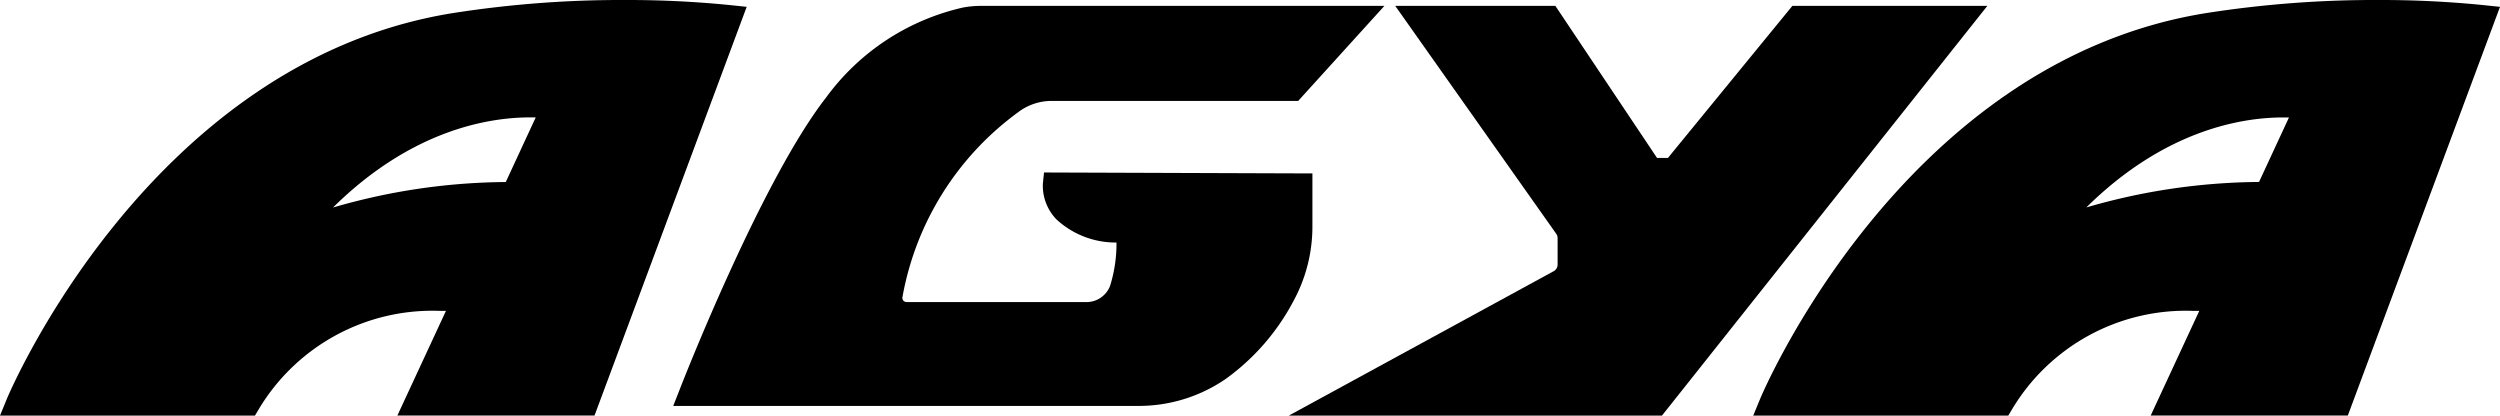 <svg xmlns="http://www.w3.org/2000/svg" xmlns:xlink="http://www.w3.org/1999/xlink" width="115" height="19.117" viewBox="0 0 115 19.117">
  <defs>
    <clipPath id="clip-path">
      <rect id="Rectangle_29" data-name="Rectangle 29" width="115" height="19.117"/>
    </clipPath>
  </defs>
  <g id="Group_59" data-name="Group 59" transform="translate(0 0)">
    <g id="Group_58" data-name="Group 58" transform="translate(0 0)" clip-path="url(#clip-path)">
      <path id="Path_52" data-name="Path 52" d="M33.611.237A47.3,47.3,0,0,0,28.8,0a50.179,50.179,0,0,0-7.955.6C6.842,2.831.38,18.19.317,18.345L0,19.117H11.729l.17-.287A9.311,9.311,0,0,1,20.23,14.3c.1,0,.195,0,.284,0l-2.235,4.814h9.069l7-18.8ZM15.318,9.546C18.925,5.983,22.463,5.4,24.384,5.4c.092,0,.177,0,.26,0L23.266,8.373a29.027,29.027,0,0,0-7.949,1.173" transform="translate(0 0)"/>
      <path id="Path_53" data-name="Path 53" d="M145.379.237A47.28,47.28,0,0,0,140.573,0a50.2,50.2,0,0,0-7.958.6C118.61,2.831,112.15,18.19,112.086,18.345l-.319.773H123.5l.171-.287A9.312,9.312,0,0,1,132,14.3c.1,0,.2,0,.286,0l-2.235,4.814h9.068l7-18.8ZM127.086,9.546c3.606-3.564,7.144-4.144,9.066-4.144.092,0,.179,0,.26,0l-1.377,2.968a29.007,29.007,0,0,0-7.948,1.173" transform="translate(-31.119 0)"/>
      <path id="Path_54" data-name="Path 54" d="M72.321,10.528V8.082L59.975,8.038l-.053.512a2.225,2.225,0,0,0,.63,1.651,4.013,4.013,0,0,0,2.757,1.059,6.585,6.585,0,0,1-.292,1.985A1.164,1.164,0,0,1,61.9,14h-8.24a.209.209,0,0,1-.154-.066.189.189,0,0,1-.045-.153,13.452,13.452,0,0,1,5.314-8.507,2.529,2.529,0,0,1,1.561-.527h11.33L75.632.375H57.075a4.427,4.427,0,0,0-.819.074A10.733,10.733,0,0,0,49.943,4.6c-2.961,3.8-6.574,13.024-6.724,13.413l-.3.763H64.264a7.066,7.066,0,0,0,4.057-1.233,10.363,10.363,0,0,0,3.128-3.591,7.151,7.151,0,0,0,.872-3.427" transform="translate(-11.95 -0.104)"/>
      <path id="Path_55" data-name="Path 55" d="M105.324.375,99.6,7.37h-.5L94.423.375H87.057l7.406,10.484a.341.341,0,0,1,.063.193v1.226a.346.346,0,0,1-.179.3L82.16,19.222H99.326L114.293.375Z" transform="translate(-22.876 -0.104)"/>
    </g>
  </g>
</svg>
